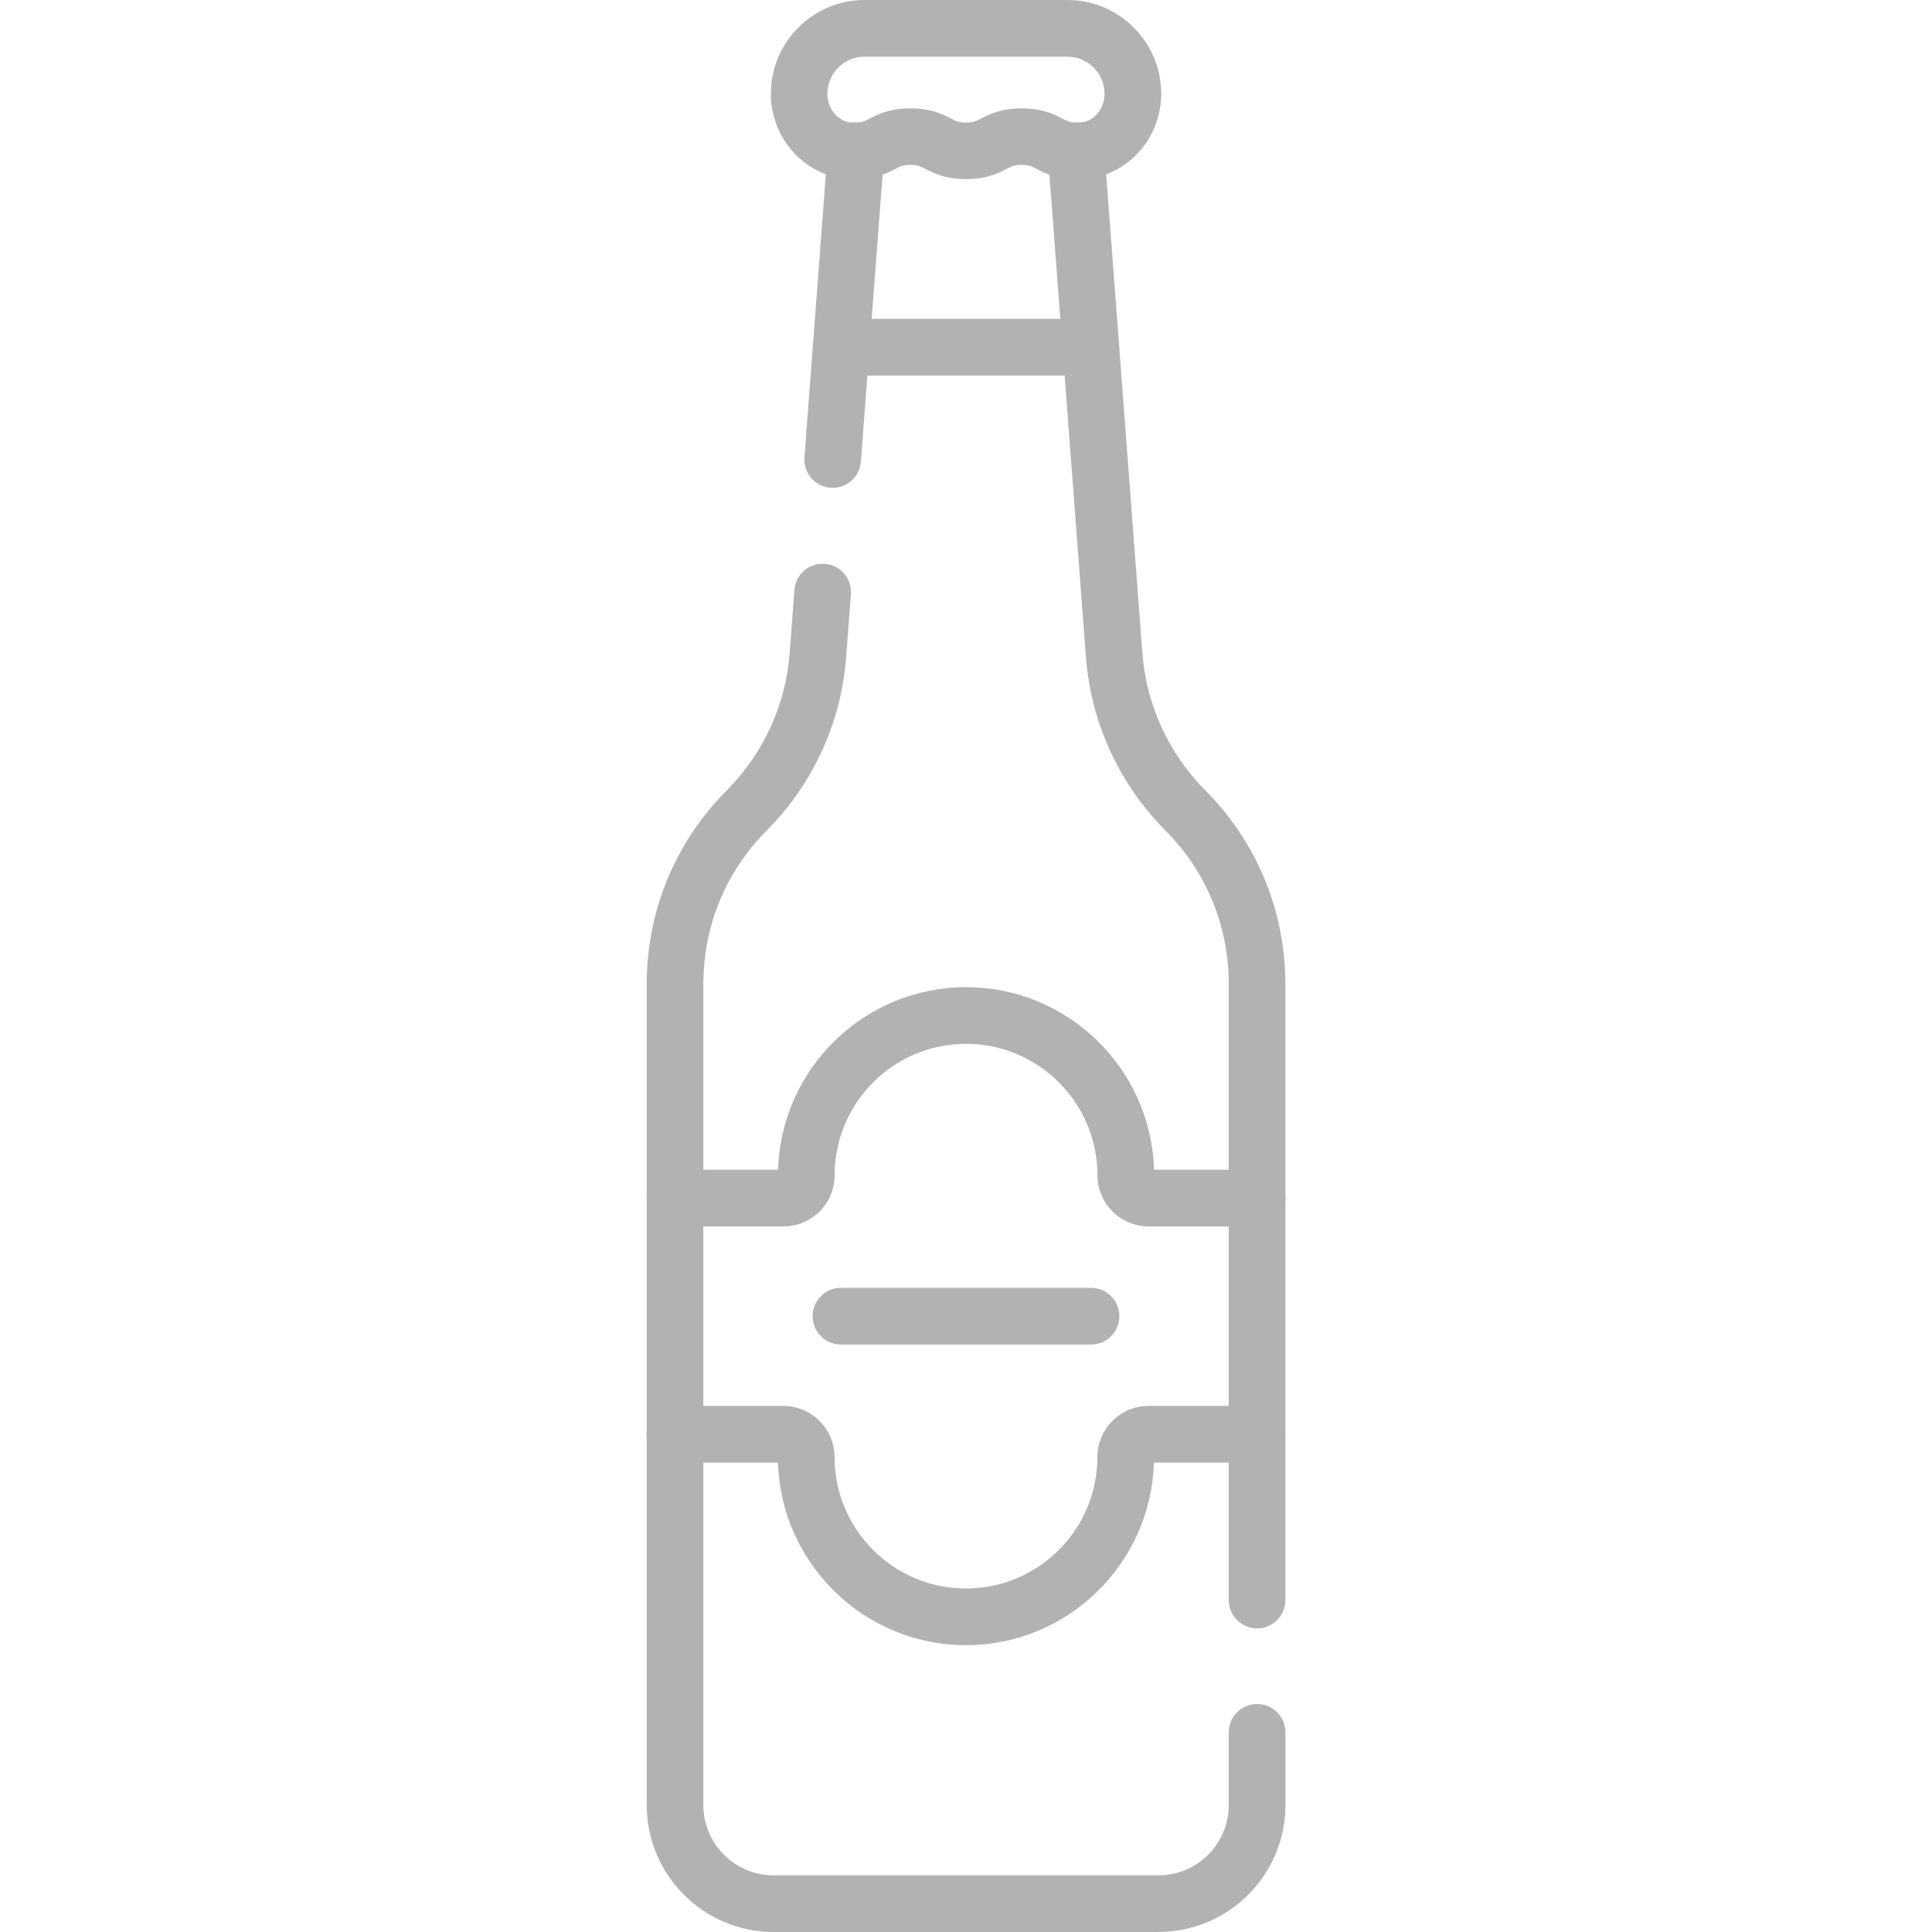 <?xml version="1.0" encoding="UTF-8"?>
<svg id="Capa_1" xmlns="http://www.w3.org/2000/svg" version="1.1" viewBox="0 0 24 24.001">
  <!-- Generator: Adobe Illustrator 29.1.0, SVG Export Plug-In . SVG Version: 2.1.0 Build 142)  -->
  <defs>
    <style>
      .st0 {
        fill: #b2b2b2;
      }
    </style>
  </defs>
  <g id="g2471">
    <path class="st0" d="M13.553,16.702h-3.106c-.194,0-.352-.157-.352-.352s.157-.352.352-.352h3.106c.194,0,.352.157.352.352s-.157.352-.352.352Z"/>
  </g>
  <g id="g2483">
    <path class="st0" d="M12,20.437c-1.265,0-2.298-1.011-2.335-2.268h-1.281c-.194,0-.352-.157-.352-.352s.157-.352.352-.352h1.348c.35,0,.635.285.635.635,0,.9.732,1.633,1.632,1.633s1.633-.732,1.633-1.633c0-.35.285-.635.635-.635h1.348c.194,0,.352.157.352.352s-.157.352-.352.352h-1.281c-.036,1.256-1.07,2.268-2.335,2.268ZM9.732,18.169h0,0Z"/>
  </g>
  <g id="g2487">
    <path class="st0" d="M15.616,15.235h-1.348c-.35,0-.635-.285-.635-.635,0-.9-.732-1.633-1.633-1.633s-1.632.732-1.632,1.633c0,.35-.285.635-.635.635h-1.348c-.194,0-.352-.157-.352-.352s.157-.352.352-.352h1.281c.036-1.256,1.07-2.268,2.335-2.268s2.298,1.011,2.335,2.268h1.281c.194,0,.352.157.352.352s-.157.352-.352.352Z"/>
  </g>
  <g id="g2491">
    <path class="st0" d="M15.616,20.228c-.194,0-.352-.157-.352-.352v-7.652c0-.721-.28-1.399-.789-1.91-.574-.576-.923-1.339-.985-2.149l-.474-6.265c-.015-.194.13-.362.324-.377.194-.014.362.13.377.324l.474,6.265c.049.643.326,1.249.782,1.706.641.644.994,1.498.994,2.407v7.652c0,.194-.157.352-.352.352Z"/>
  </g>
  <g id="g2495">
    <path class="st0" d="M14.391,24h-4.781c-.869,0-1.576-.707-1.576-1.576v-10.199c0-.908.353-1.763.994-2.407.455-.457.733-1.063.782-1.706l.059-.784c.015-.194.183-.338.377-.324.194.015.339.183.324.377l-.059.784c-.061.81-.411,1.574-.985,2.149-.509.511-.789,1.189-.789,1.91v10.199c0,.482.392.873.873.873h4.781c.482,0,.873-.392.873-.873v-.903c0-.194.157-.352.352-.352s.352.157.352.352v.903c0,.869-.707,1.576-1.576,1.576Z"/>
  </g>
  <g id="g2499">
    <path class="st0" d="M10.344,6.06c-.009,0-.018,0-.027-.001-.194-.015-.339-.183-.324-.377l.29-3.835c.015-.194.184-.338.377-.324.194.015.339.183.324.377l-.29,3.835c-.014.185-.168.325-.35.325Z"/>
  </g>
  <g id="g2503">
    <path class="st0" d="M13.382,2.225c-.257,0-.401-.073-.505-.127-.071-.036-.098-.05-.186-.05s-.115.014-.186.05c-.105.053-.248.127-.505.127s-.401-.073-.505-.127c-.071-.036-.098-.05-.186-.05s-.115.014-.186.05c-.105.053-.248.127-.505.127-.134,0-.248-.019-.358-.06-.409-.151-.684-.553-.684-1h0c0-.643.523-1.165,1.165-1.165h2.519c.642,0,1.165.523,1.165,1.165,0,.447-.275.849-.684,1-.11.041-.224.06-.358.06ZM12.691,1.346c.257,0,.401.073.505.127.071.036.098.05.186.05.062,0,.094-.009.114-.016.135-.05.225-.187.225-.341,0-.255-.207-.462-.462-.462h-2.519c-.255,0-.462.207-.462.462h0c0,.154.09.291.225.341.021.008.052.016.115.016.088,0,.115-.014.186-.05.105-.053.248-.127.505-.127s.401.073.505.127c.071.036.097.05.186.05s.115-.014.186-.05c.105-.053.248-.127.505-.127Z"/>
  </g>
  <g id="g2507">
    <path class="st0" d="M13.551,4.665h-3.102c-.194,0-.352-.157-.352-.352s.157-.352.352-.352h3.102c.194,0,.352.157.352.352s-.157.352-.352.352Z"/>
  </g>
</svg>